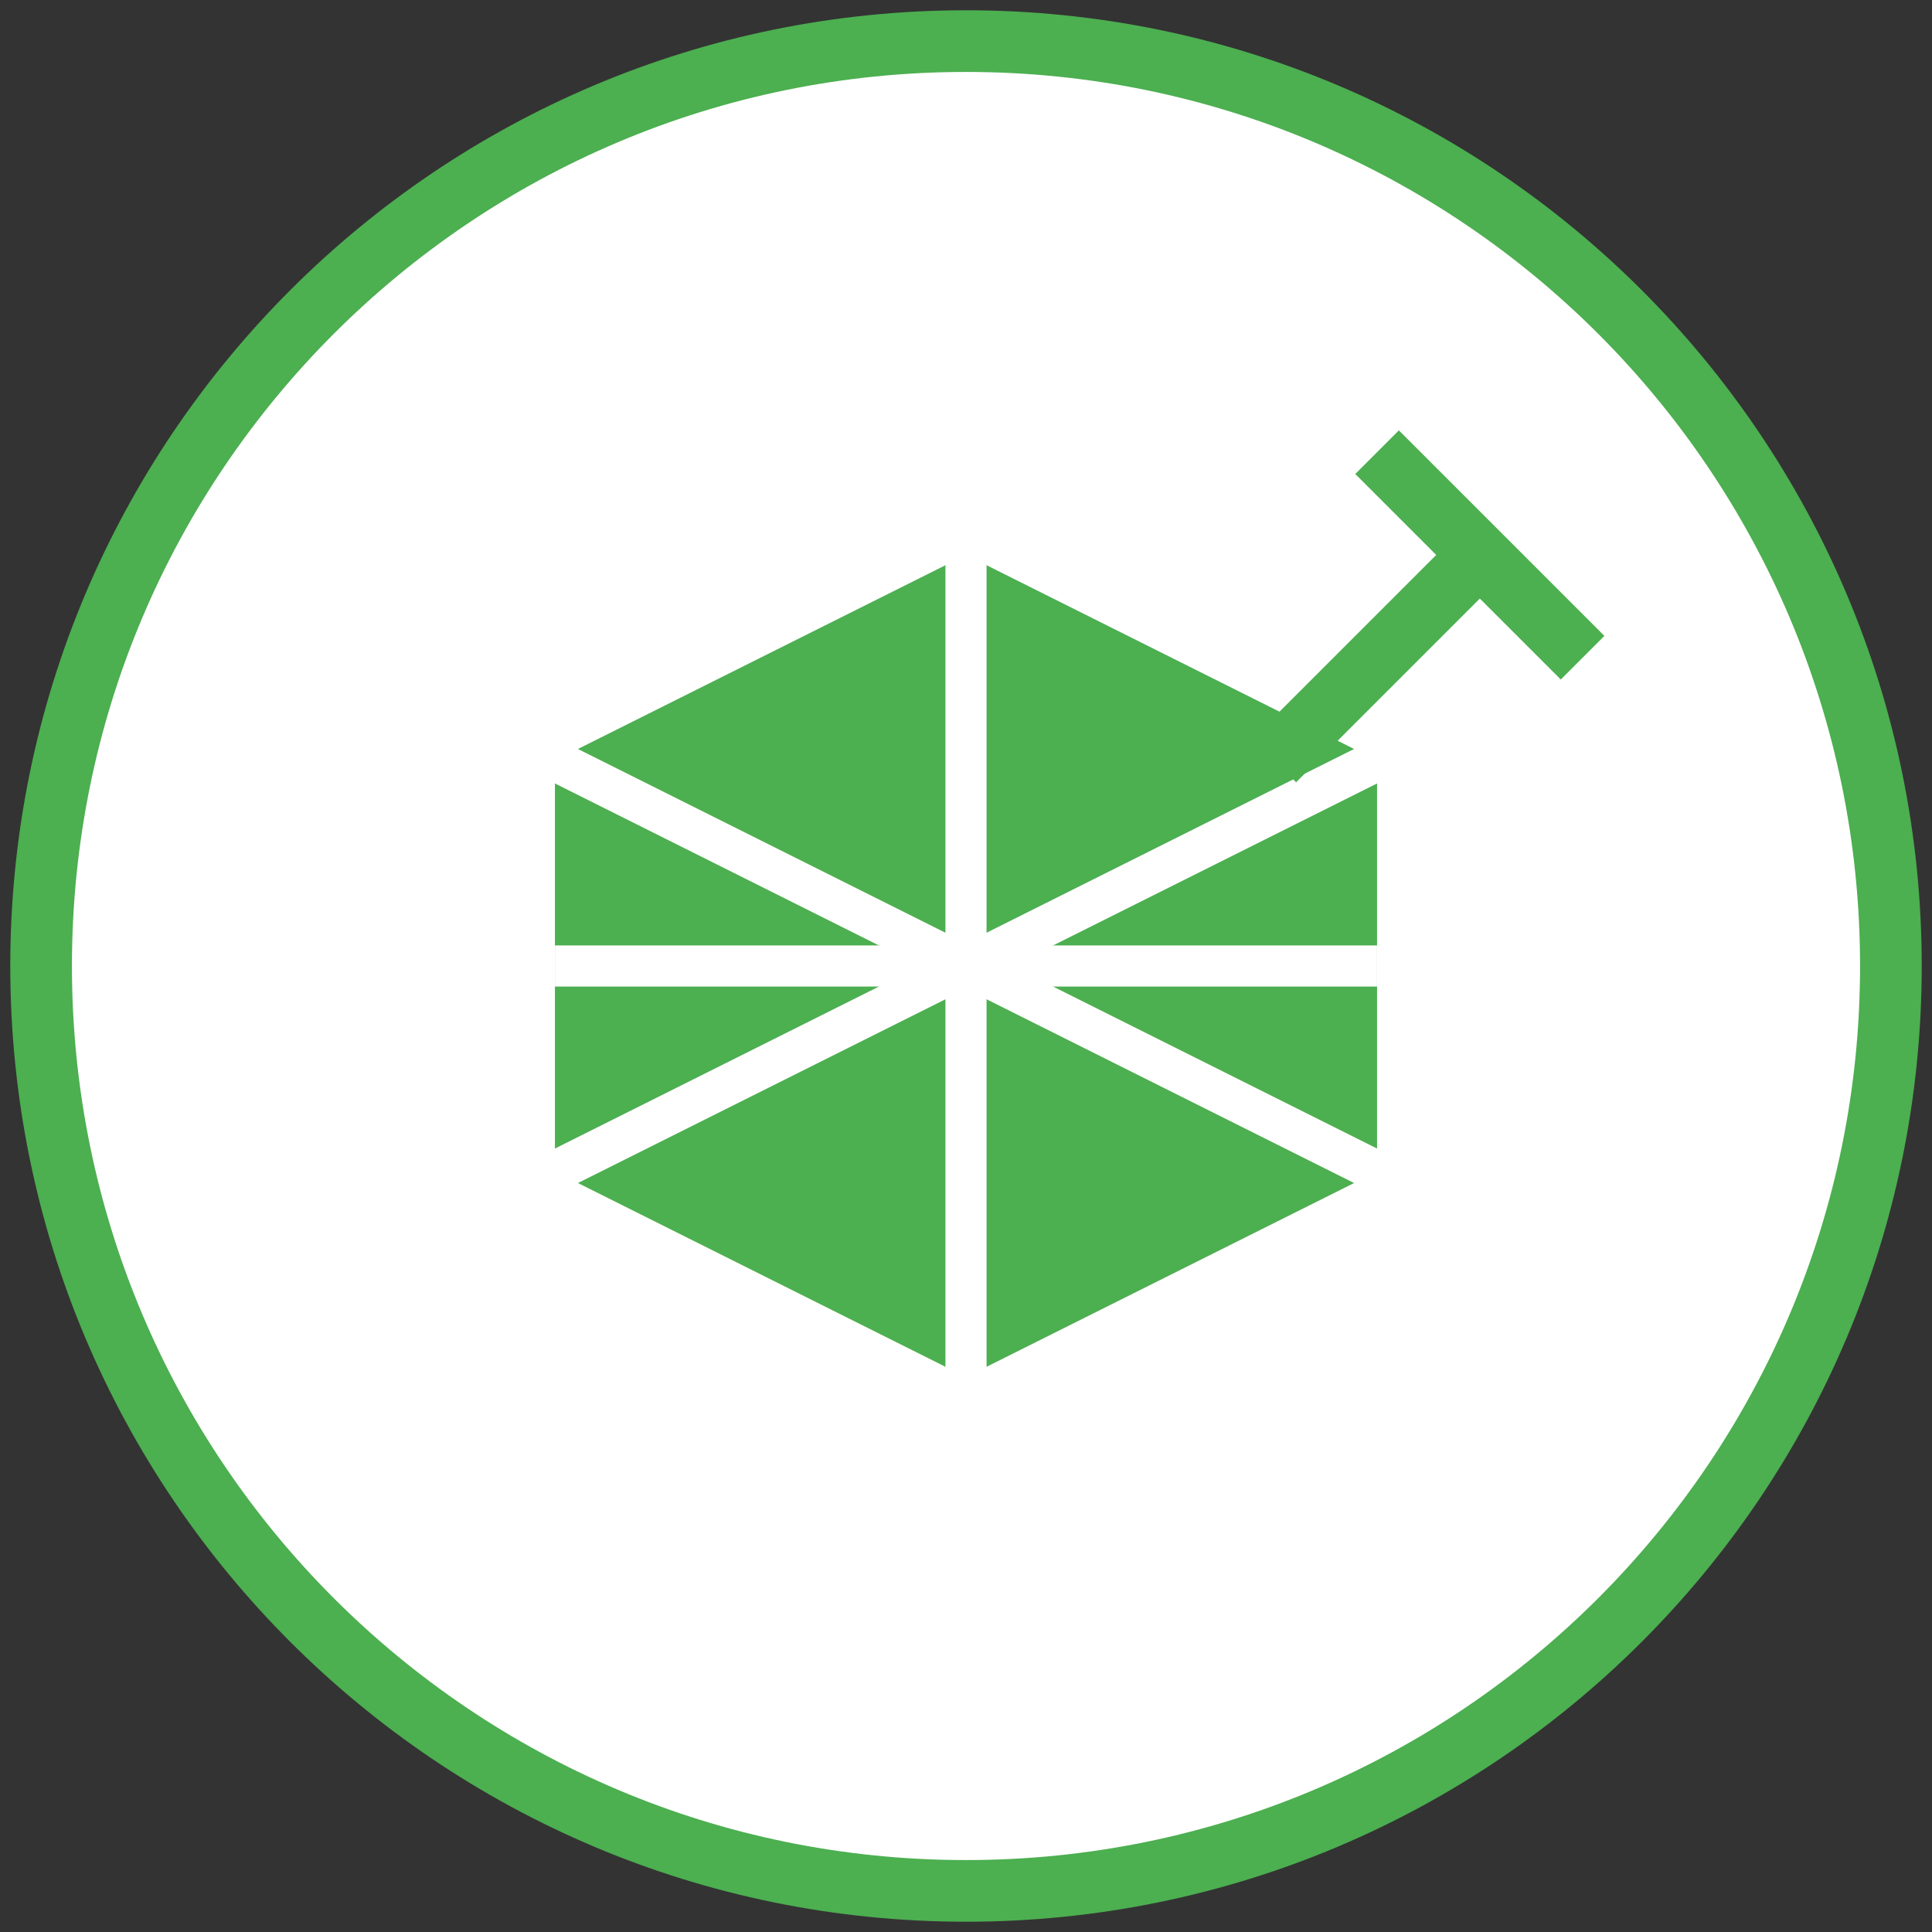 <?xml version="1.0" encoding="UTF-8"?>
<svg xmlns="http://www.w3.org/2000/svg" width="94" height="94" viewBox="0 0 94 94" fill="none">
  <rect x="0" y="0" width="94" height="94" fill="#333333" stroke="none"/>
  <path d="M47 92C71.853 92 92 71.853 92 47C92 22.147 71.853 2 47 2C22.147 2 2 22.147 2 47C2 71.853 22.147 92 47 92Z" fill="white" stroke="#4CAF50" stroke-width="3"></path>
  <path d="M27 37L47 27L67 37V57L47 67L27 57V37Z" fill="#4CAF50"></path>
  <path d="M47 27V67Z" fill="black"></path>
  <path d="M47 27V67" stroke="white" stroke-width="2"></path>
  <path d="M27 47H67Z" fill="black"></path>
  <path d="M27 47H67" stroke="white" stroke-width="2"></path>
  <path d="M27 37L67 57Z" fill="black"></path>
  <path d="M27 37L67 57" stroke="white" stroke-width="2"></path>
  <path d="M27 57L67 37Z" fill="black"></path>
  <path d="M27 57L67 37" stroke="white" stroke-width="2"></path>
  <path d="M72 27L62 37Z" fill="black"></path>
  <path d="M72 27L62 37" stroke="#4CAF50" stroke-width="3"></path>
  <path d="M67 22L72 27L77 32" stroke="#4CAF50" stroke-width="3"></path>
</svg>
